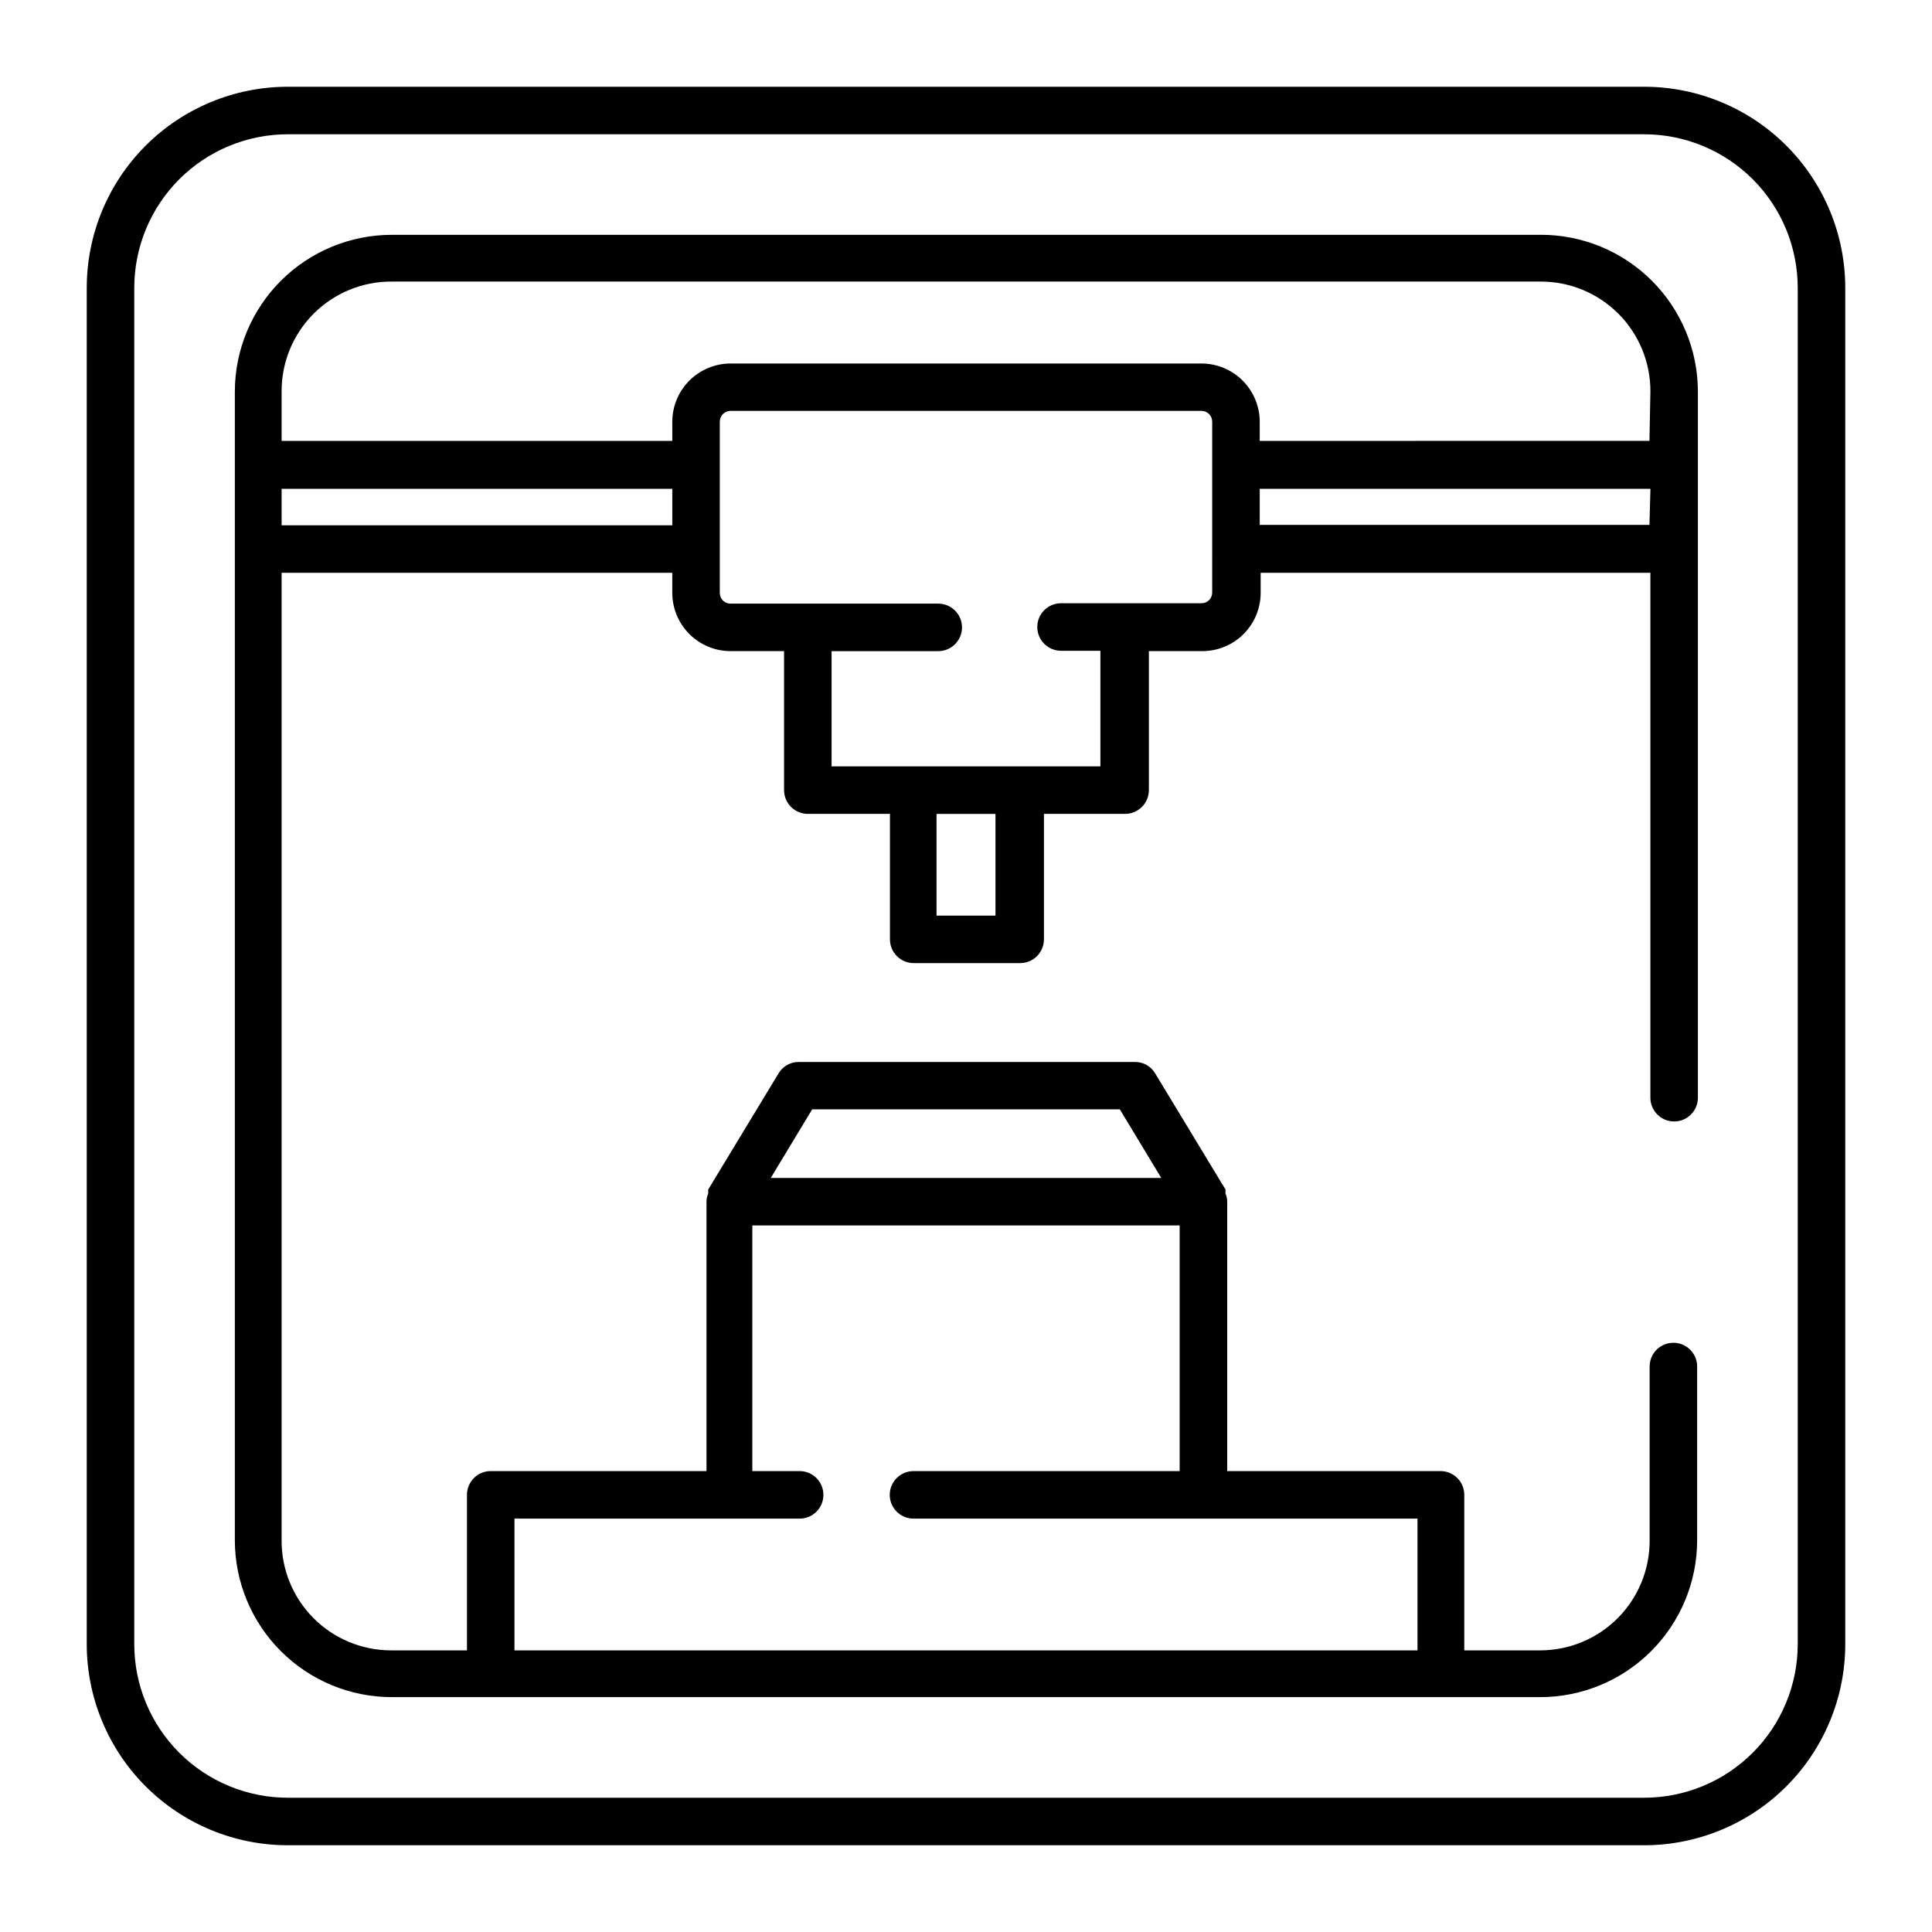 <?xml version="1.0" encoding="UTF-8"?>
<!-- Uploaded to: ICON Repo, www.iconrepo.com, Generator: ICON Repo Mixer Tools -->
<svg fill="#000000" width="800px" height="800px" version="1.1" viewBox="144 144 512 512" xmlns="http://www.w3.org/2000/svg">
 <g>
  <path d="m579.76 166.99h-359.52c-14.117 0.012-27.656 5.625-37.641 15.609s-15.598 23.523-15.609 37.641v359.52c0.012 14.121 5.625 27.656 15.609 37.641 9.984 9.984 23.523 15.598 37.641 15.613h359.52c14.121-0.016 27.656-5.629 37.641-15.613 9.984-9.984 15.598-23.52 15.613-37.641v-359.52c-0.016-14.117-5.629-27.656-15.613-37.641-9.984-9.984-23.52-15.598-37.641-15.609zm40.656 412.77c-0.012 10.777-4.301 21.113-11.922 28.734-7.621 7.621-17.957 11.91-28.734 11.922h-359.52c-10.777-0.012-21.113-4.301-28.734-11.922-7.621-7.621-11.91-17.957-11.922-28.734v-359.52c0.012-10.777 4.301-21.113 11.922-28.734s17.957-11.91 28.734-11.922h359.52c10.777 0.012 21.113 4.301 28.734 11.922 7.621 7.621 11.91 17.957 11.922 28.734z"/>
  <path d="m552.2 206.23h-304.4c-11.02 0.012-21.582 4.394-29.375 12.188s-12.176 18.355-12.188 29.375v304.4c0.012 11.02 4.394 21.582 12.188 29.375s18.355 12.176 29.375 12.188h304.4c11.02-0.012 21.582-4.394 29.375-12.188s12.176-18.355 12.188-29.375v-46.047c0-3.481-2.816-6.297-6.297-6.297-3.477 0-6.297 2.816-6.297 6.297v46.047c0.039 7.715-2.992 15.125-8.43 20.602-5.434 5.473-12.824 8.555-20.539 8.57h-20.152v-41.211c0-3.402-2.695-6.191-6.098-6.301h-56.727v-71.387c0-0.746-0.156-1.484-0.453-2.168v-0.504c0.008-0.184 0.008-0.371 0-0.555l-18.641-30.781c-1.125-1.906-3.184-3.059-5.391-3.023h-89.023c-2.211-0.035-4.269 1.117-5.391 3.023l-18.641 30.781c-0.012 0.184-0.012 0.371 0 0.555v0.504c-0.301 0.684-0.457 1.422-0.457 2.168v71.387h-57.18c-3.481 0-6.297 2.82-6.297 6.301v41.211h-20.152c-7.715-0.016-15.105-3.098-20.543-8.57-5.434-5.477-8.469-12.887-8.426-20.602v-256.39h103.53v5.289c0 4.102 1.629 8.035 4.531 10.938 2.898 2.898 6.832 4.527 10.934 4.527h14.156v36.828h0.004c0 1.672 0.664 3.273 1.844 4.453 1.18 1.184 2.781 1.848 4.453 1.848h21.766v33.25c0 1.672 0.66 3.273 1.844 4.453 1.18 1.18 2.781 1.844 4.453 1.844h28.215-0.004c1.672 0 3.273-0.664 4.453-1.844 1.184-1.18 1.848-2.781 1.848-4.453v-33.25h21.512c1.668 0 3.269-0.664 4.453-1.848 1.18-1.18 1.844-2.781 1.844-4.453v-36.828h14.156c4.102 0 8.039-1.629 10.938-4.527 2.902-2.902 4.531-6.836 4.531-10.938v-5.289h103.28v139.1c0 3.477 2.82 6.297 6.297 6.297 3.477 0 6.297-2.82 6.297-6.297v-187.12c-0.012-11.055-4.426-21.648-12.258-29.445-7.836-7.797-18.453-12.16-29.508-12.117zm-192.96 231.75 81.52-0.004 10.984 18.188h-103.48zm-78.895 108.47h75.57c3.481 0 6.297-2.82 6.297-6.297 0-3.481-2.816-6.301-6.297-6.301h-12.543v-65.09h113.25v65.09h-70.535 0.004c-3.477 0-6.297 2.82-6.297 6.301 0 3.477 2.82 6.297 6.297 6.297h133.56v34.914h-239.31zm41.816-263.24h-103.53v-9.672h103.53zm85.648 103.43h-15.617v-26.953h15.617zm57.434-85.648c0.012 0.766-0.285 1.504-0.828 2.047-0.539 0.539-1.277 0.84-2.043 0.824h-37.184c-3.477 0-6.297 2.82-6.297 6.297 0 3.481 2.82 6.301 6.297 6.301h10.43v30.629h-71.238v-30.531h28.266c3.477 0 6.297-2.816 6.297-6.297 0-3.477-2.82-6.297-6.297-6.297h-55.02c-0.766 0.012-1.504-0.285-2.043-0.824-0.543-0.543-0.84-1.281-0.828-2.047v-45.344c0-1.586 1.285-2.871 2.871-2.871h124.75c1.586 0 2.871 1.285 2.871 2.871zm115.88-17.887h-103.28v-9.57h103.54zm0-22.27-103.28 0.004v-5.039c0-4.102-1.629-8.035-4.527-10.938-2.902-2.898-6.836-4.531-10.938-4.531h-124.75c-4.102 0-8.035 1.633-10.934 4.531-2.902 2.902-4.531 6.836-4.531 10.938v5.039h-103.53v-13.051c-0.043-7.75 3.019-15.191 8.496-20.672 5.481-5.477 12.922-8.539 20.672-8.496h304.4c7.75-0.043 15.191 3.019 20.672 8.496 5.481 5.481 8.539 12.922 8.5 20.672z"/>
 </g>
</svg>